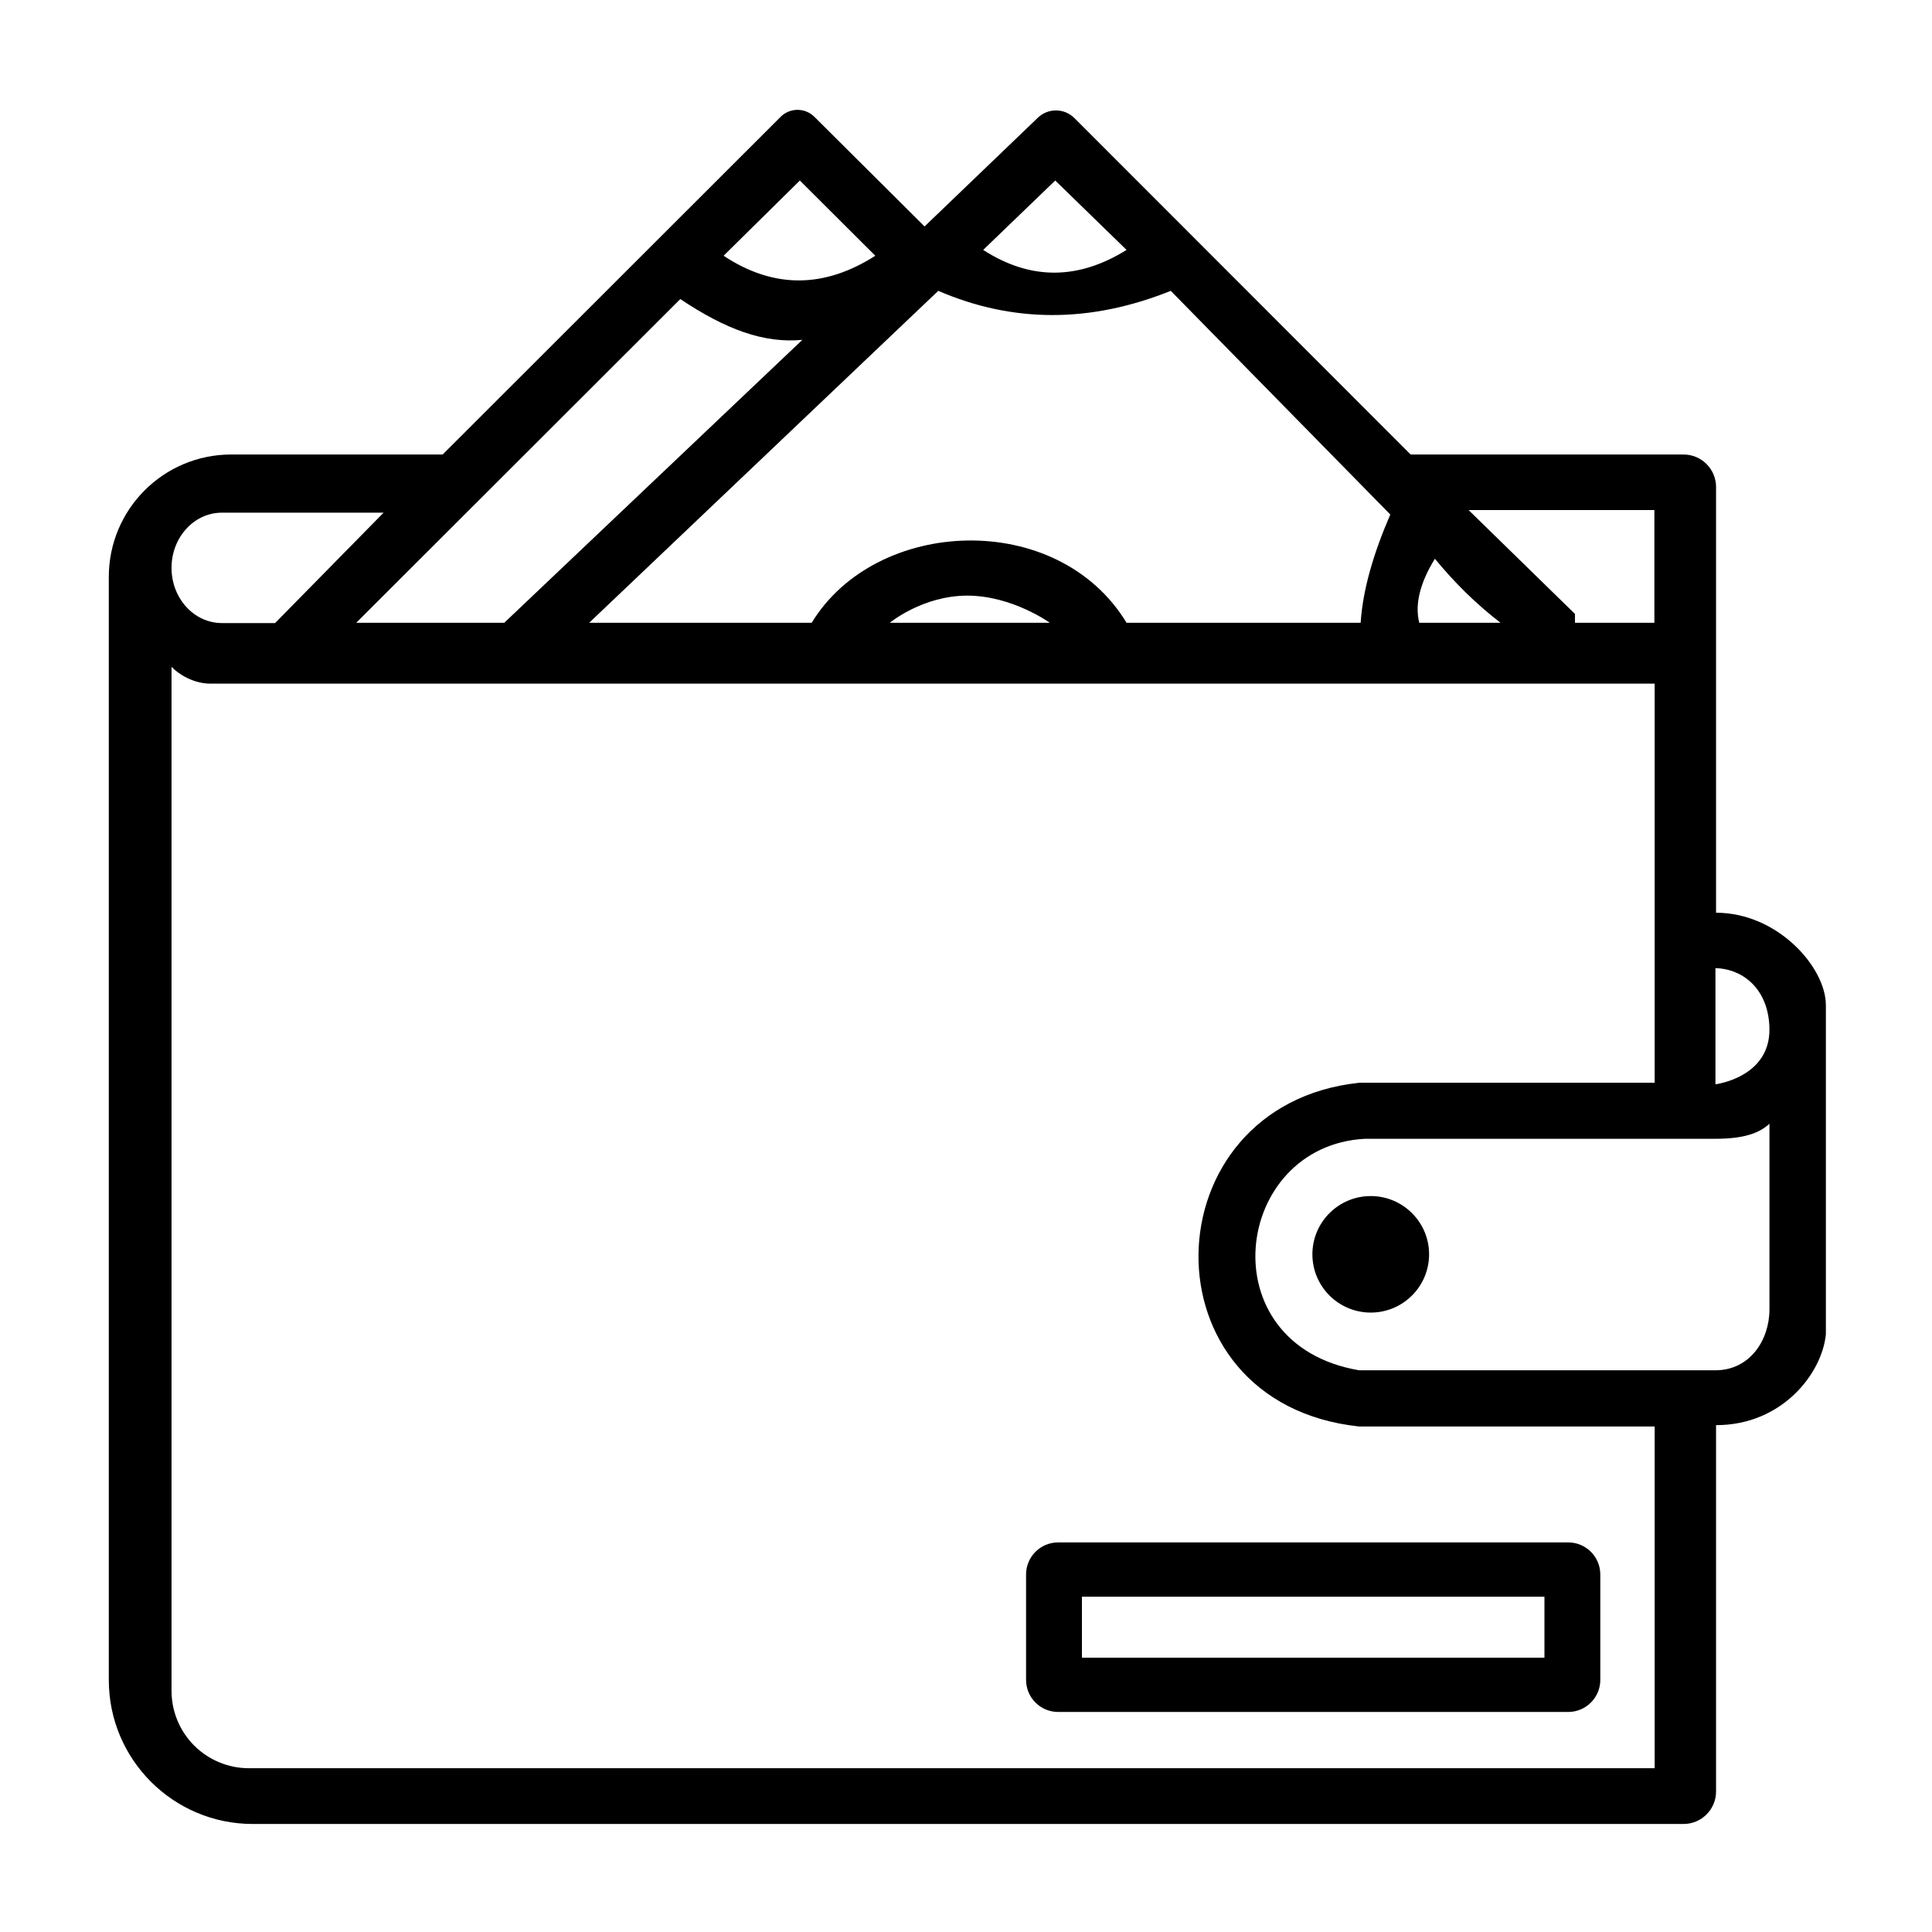 <?xml version="1.0" encoding="UTF-8" standalone="no"?>
<!DOCTYPE svg PUBLIC "-//W3C//DTD SVG 1.1//EN" "http://www.w3.org/Graphics/SVG/1.1/DTD/svg11.dtd">
<svg width="100%" height="100%" viewBox="0 0 400 400" version="1.1" xmlns="http://www.w3.org/2000/svg" xmlns:xlink="http://www.w3.org/1999/xlink" xml:space="preserve" xmlns:serif="http://www.serif.com/" style="fill-rule:evenodd;clip-rule:evenodd;stroke-linejoin:round;stroke-miterlimit:2;">
    <g transform="matrix(1.122,0,0,1.122,-483.894,-266.018)">
        <path d="M747.937,326.961C747.937,325.369 747.305,323.843 746.179,322.718C745.054,321.593 743.528,320.961 741.937,320.961C727.417,320.961 691.576,320.961 691.576,320.961C691.576,320.961 642.872,272.226 629.539,258.884C627.683,257.028 624.684,256.996 622.791,258.814C616.097,265.237 601.882,278.88 601.882,278.88C601.882,278.88 587.938,265.001 581.557,258.649C579.832,256.932 577.043,256.934 575.321,258.655C562.307,271.657 512.96,320.961 512.96,320.961L473.937,320.961C461.466,320.961 451.356,331.07 451.356,343.542L451.356,547.098C451.356,561.771 463.251,573.665 477.924,573.665C543.164,573.665 708.383,573.665 741.937,573.665C745.251,573.665 747.937,570.979 747.937,567.665C747.937,550.109 747.937,500.071 747.937,500.071C760.209,500.071 767.53,490.427 768.201,483.292L768.201,422.576C768.201,415.586 759.31,405.516 747.937,405.516L747.937,326.961ZM736.608,363.243L470.073,363.243C467.01,363.243 464.207,361.508 462.929,360.135L462.929,549.099C462.929,552.886 464.433,556.518 467.111,559.196C469.789,561.874 473.422,563.379 477.209,563.379L736.608,563.379L736.608,500.321L682.092,500.321C641.842,496.055 643.249,441.009 682.092,436.892L736.608,436.892L736.608,363.243ZM726.577,527.633C726.577,524.361 723.925,521.709 720.653,521.709C702.078,521.709 645.113,521.709 626.538,521.709C623.266,521.709 620.614,524.361 620.614,527.633C620.614,533.205 620.614,541.5 620.614,547.072C620.614,550.343 623.266,552.996 626.538,552.996C645.113,552.996 702.078,552.996 720.653,552.996C723.925,552.996 726.577,550.343 726.577,547.072C726.577,541.5 726.577,533.205 726.577,527.633ZM716.27,531.724L630.921,531.724L630.921,542.981L716.27,542.981L716.27,531.724ZM757.79,444.45C755.779,446.323 752.763,447.228 747.825,447.228L683.18,447.228C658.795,448.491 654.092,485.176 682.063,489.947L747.825,489.947C754.178,489.947 757.79,484.362 757.79,478.716L757.79,444.45ZM684.217,457.799C690.16,457.799 694.984,462.616 694.984,468.549C694.984,474.482 690.16,479.299 684.217,479.299C678.274,479.299 673.45,474.482 673.45,468.549C673.45,462.616 678.274,457.799 684.217,457.799ZM747.825,415.739C753.179,415.894 757.695,419.888 757.789,426.939C757.909,435.937 747.825,437.173 747.825,437.173L747.825,415.739ZM472.21,352.064C467.087,352.064 462.929,347.501 462.929,341.88C462.929,336.259 467.087,331.696 472.21,331.696L502.06,331.696L482.042,352.064L472.21,352.064ZM708.163,352.011L693.171,352.011C692.289,348.49 693.403,344.493 696.053,340.199C699.603,344.509 703.523,348.436 708.163,352.011ZM736.556,331.213L736.556,352.011L721.903,352.011L721.903,350.38L702.277,331.213L736.556,331.213ZM609.778,347.002C618.042,347.002 624.998,352.011 624.998,352.011L595.474,352.011C595.474,352.011 601.514,347.002 609.778,347.002ZM579.337,299.802C572.248,300.488 565.178,297.878 556.811,292.276L497.015,352.011L524.328,352.011L579.337,299.802ZM604.414,290.76C618.197,296.716 632.497,296.716 647.315,290.76L687.825,332.036C684.742,339.162 682.75,345.883 682.355,352.011L639.158,352.011C626.407,331.01 592.885,332.537 581.061,352.011L540,352.011L604.414,290.76ZM578.871,270.404L592.799,284.287C583.589,290.163 574.264,290.542 564.799,284.287L578.871,270.404ZM625.999,270.404L639.158,283.208C630.456,288.627 621.645,288.977 612.702,283.208L625.999,270.404Z"/>
    </g>
</svg>
